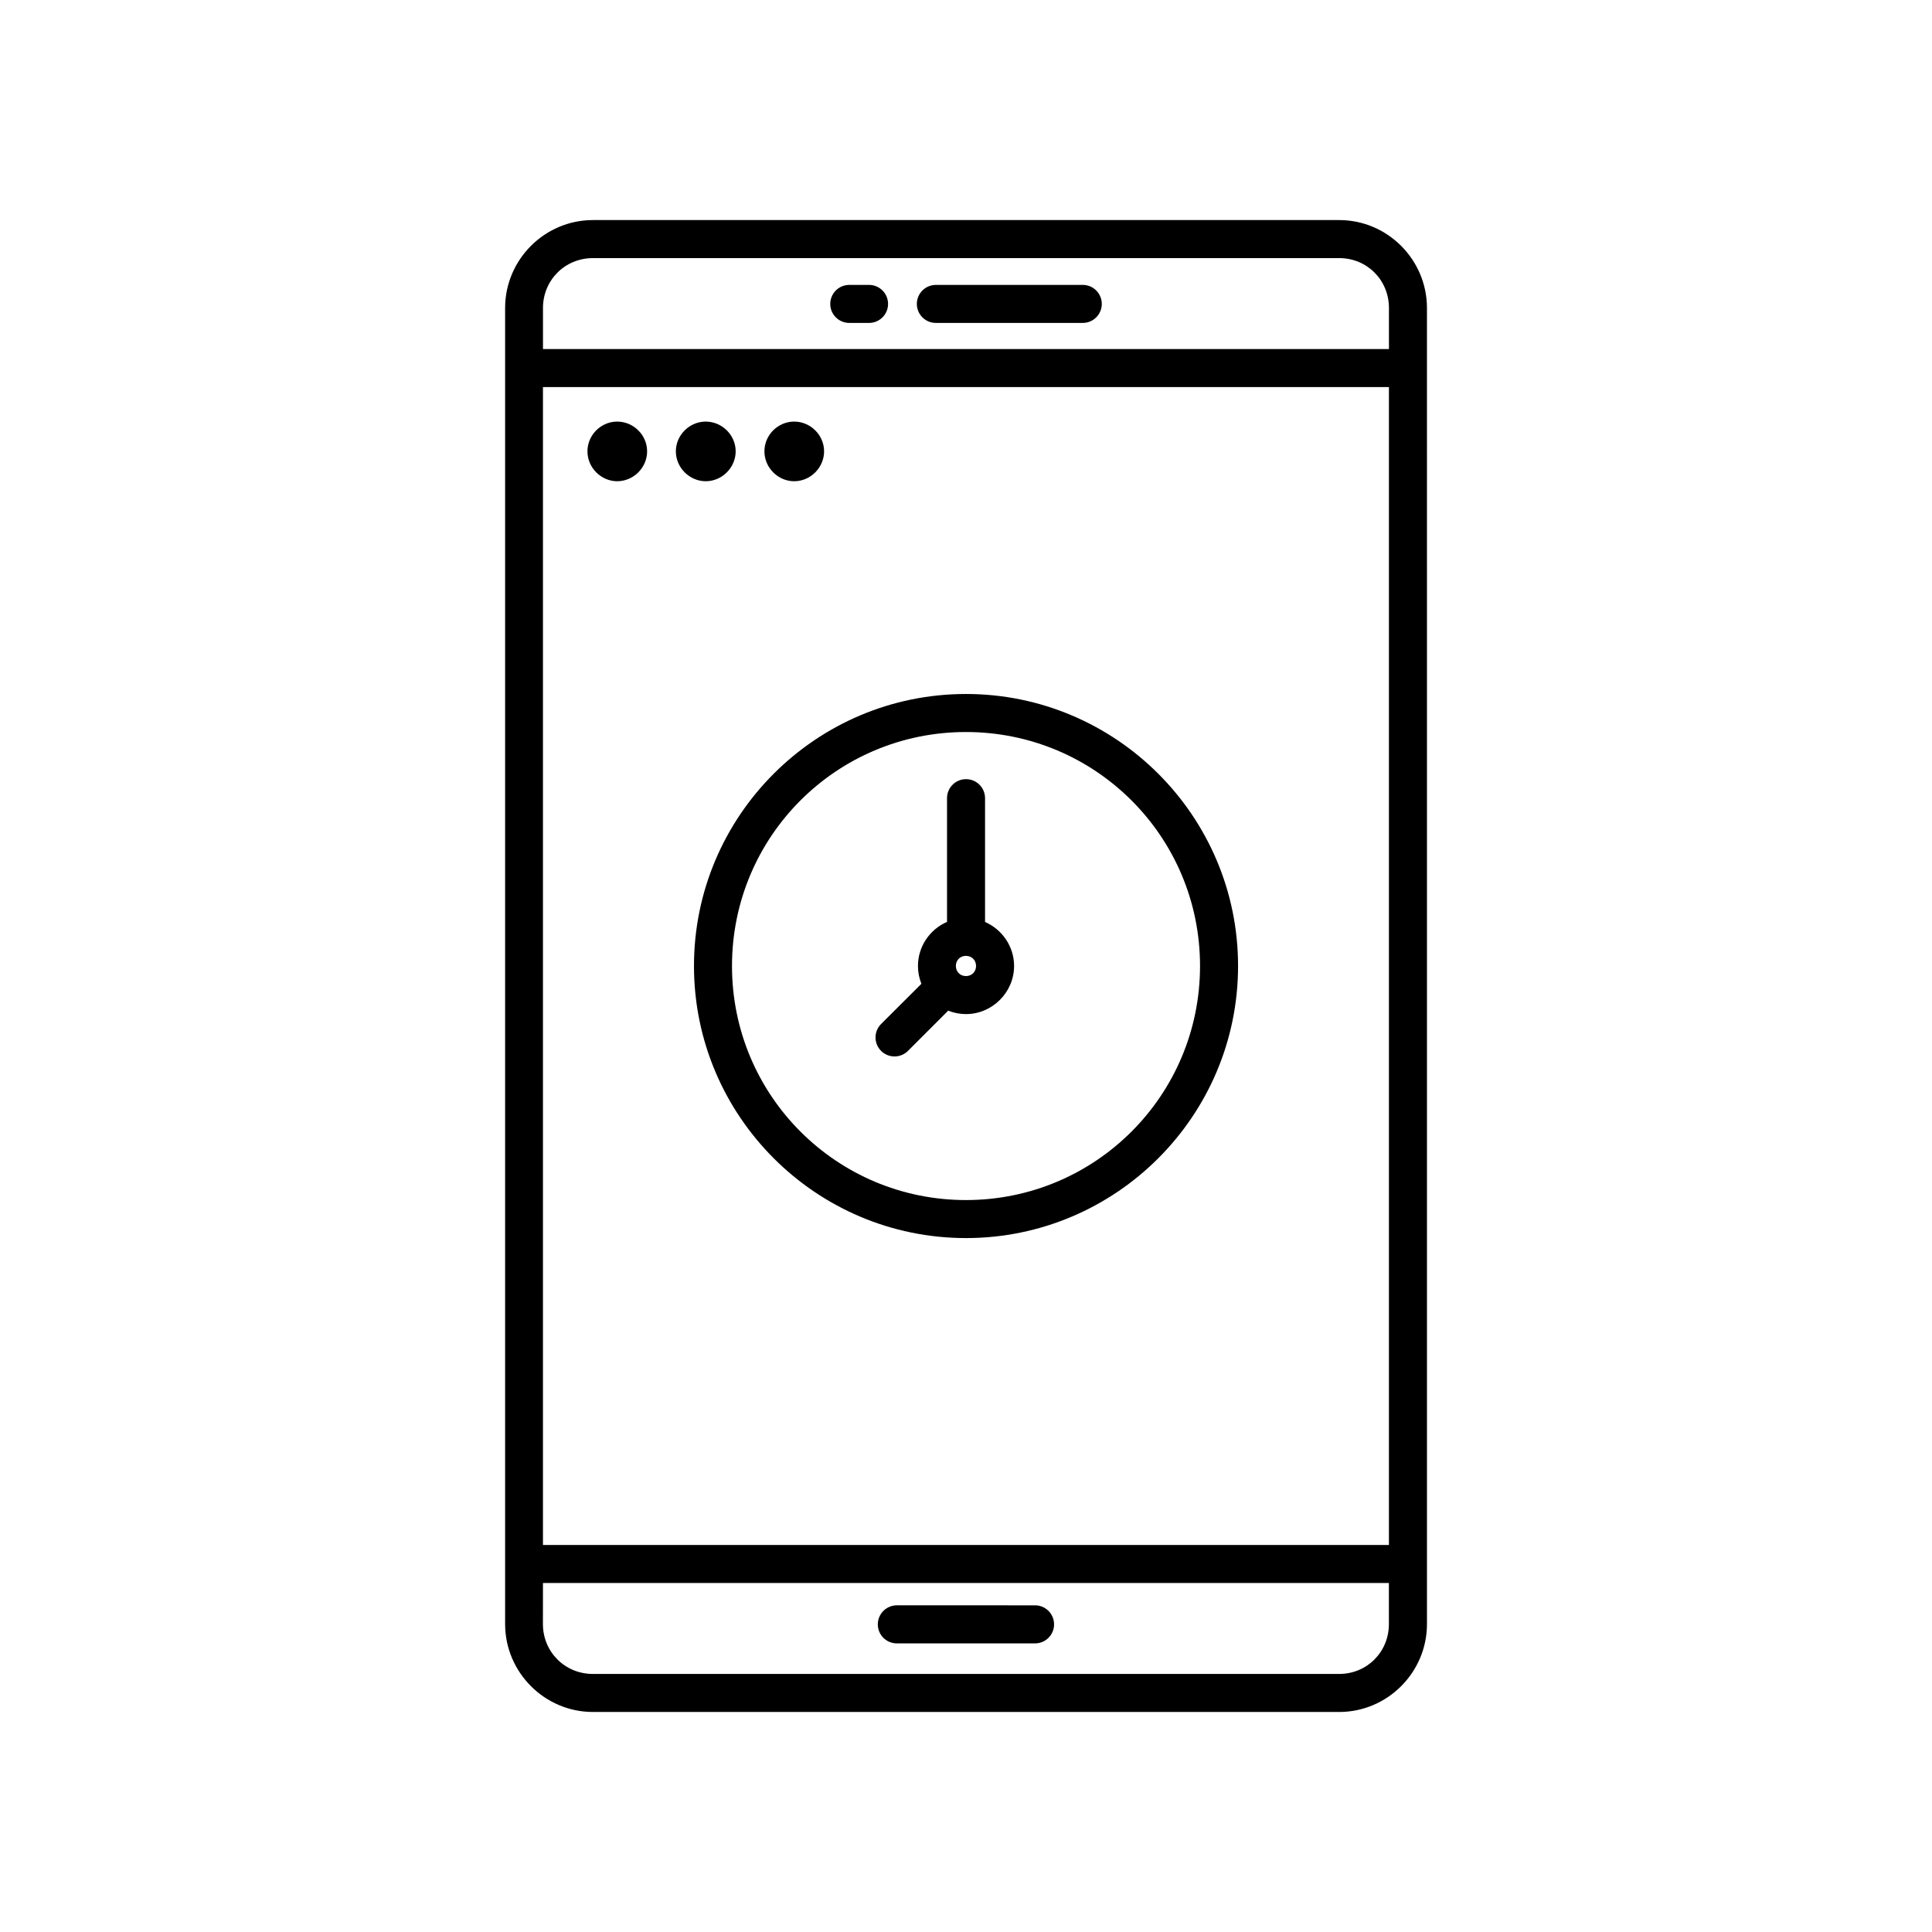 <?xml version="1.0" encoding="UTF-8"?>
<!-- Uploaded to: SVG Repo, www.svgrepo.com, Generator: SVG Repo Mixer Tools -->
<svg fill="#000000" width="800px" height="800px" version="1.1" viewBox="144 144 512 512" xmlns="http://www.w3.org/2000/svg">
 <path d="m301.14 202.32c-12.816 0-23.281 10.492-23.281 23.312v348.74c0 12.82 10.469 23.32 23.281 23.32h197.75c12.816 0 23.273-10.504 23.273-23.32l-0.004-348.74c0-12.82-10.457-23.312-23.273-23.312zm0 10.078h197.75c7.402 0 13.195 5.82 13.195 13.234v10.863h-224.19v-10.863c0-7.414 5.844-13.234 13.246-13.234zm67.906 7.106c-1.336 0.004-2.617 0.539-3.559 1.488-0.941 0.949-1.465 2.231-1.461 3.57 0.012 2.766 2.25 5.004 5.019 5.016h5.285-0.004c2.769-0.012 5.008-2.25 5.019-5.016 0.004-1.34-0.52-2.621-1.461-3.57-0.941-0.949-2.223-1.484-3.559-1.488zm22.945 0c-1.336 0.004-2.613 0.539-3.555 1.488-0.941 0.949-1.469 2.231-1.465 3.57 0.012 2.766 2.254 5.004 5.019 5.016h38.938c1.336 0.008 2.621-0.52 3.566-1.461 0.949-0.941 1.484-2.219 1.492-3.555 0.004-1.344-0.527-2.633-1.477-3.586-0.949-0.949-2.238-1.48-3.582-1.473zm-104.1 27.07h224.19v306.86h-224.19zm19.473 9.152c-4.223 0.109-7.684 3.641-7.684 7.883 0 4.309 3.578 7.922 7.891 7.922s7.922-3.613 7.922-7.922-3.609-7.883-7.922-7.883h-0.207zm23.469 0c-4.223 0.109-7.723 3.641-7.723 7.883 0 4.309 3.609 7.922 7.922 7.922s7.93-3.613 7.93-7.922-3.617-7.883-7.93-7.883h-0.195zm23.43 0c-4.223 0.109-7.684 3.641-7.684 7.883 0 4.309 3.578 7.922 7.891 7.922s7.922-3.613 7.922-7.922-3.609-7.883-7.922-7.883h-0.207zm45.727 72.188c-39.754 0-72.078 32.324-72.078 72.078 0 39.754 32.324 72.109 72.078 72.109 39.754 0 72.109-32.352 72.109-72.109 0-39.754-32.352-72.078-72.109-72.078zm0 10.078c34.309 0 62.031 27.691 62.031 62.004 0 34.309-27.723 62.031-62.031 62.031-34.309 0-62.004-27.723-62.004-62.031s27.691-62.004 62.004-62.004zm0 12.496v-0.004c-2.766 0.012-5.008 2.25-5.019 5.016v32.809c-4.516 1.961-7.703 6.477-7.703 11.68 0 1.664 0.324 3.258 0.914 4.723l-10.695 10.668c-1.953 1.965-1.953 5.141 0 7.106 0.945 0.949 2.231 1.484 3.57 1.484 1.344 0 2.629-0.535 3.574-1.484l10.656-10.656c1.457 0.59 3.047 0.914 4.703 0.914 6.981 0 12.754-5.769 12.754-12.754 0-5.188-3.191-9.691-7.695-11.66v-32.828c-0.004-1.336-0.543-2.613-1.488-3.555-0.949-0.941-2.234-1.469-3.57-1.461zm-0.148 46.828c0.047-0.004 0.098 0 0.148 0 1.535 0 2.676 1.141 2.676 2.676 0 1.535-1.141 2.676-2.676 2.676-1.535 0-2.676-1.141-2.676-2.676 0-1.488 1.066-2.609 2.527-2.676zm-111.95 166.2h224.18v10.863c0 7.414-5.793 13.234-13.195 13.234h-197.75c-7.402 0-13.246-5.82-13.246-13.234zm93.797 5.914c-1.344-0.008-2.633 0.523-3.582 1.473-0.949 0.949-1.48 2.242-1.477 3.582 0.004 1.34 0.535 2.621 1.484 3.566 0.949 0.941 2.234 1.469 3.574 1.465h36.633c2.769-0.012 5.012-2.258 5.019-5.031 0.004-1.336-0.52-2.617-1.461-3.566-0.941-0.949-2.223-1.484-3.559-1.488z"/>
</svg>